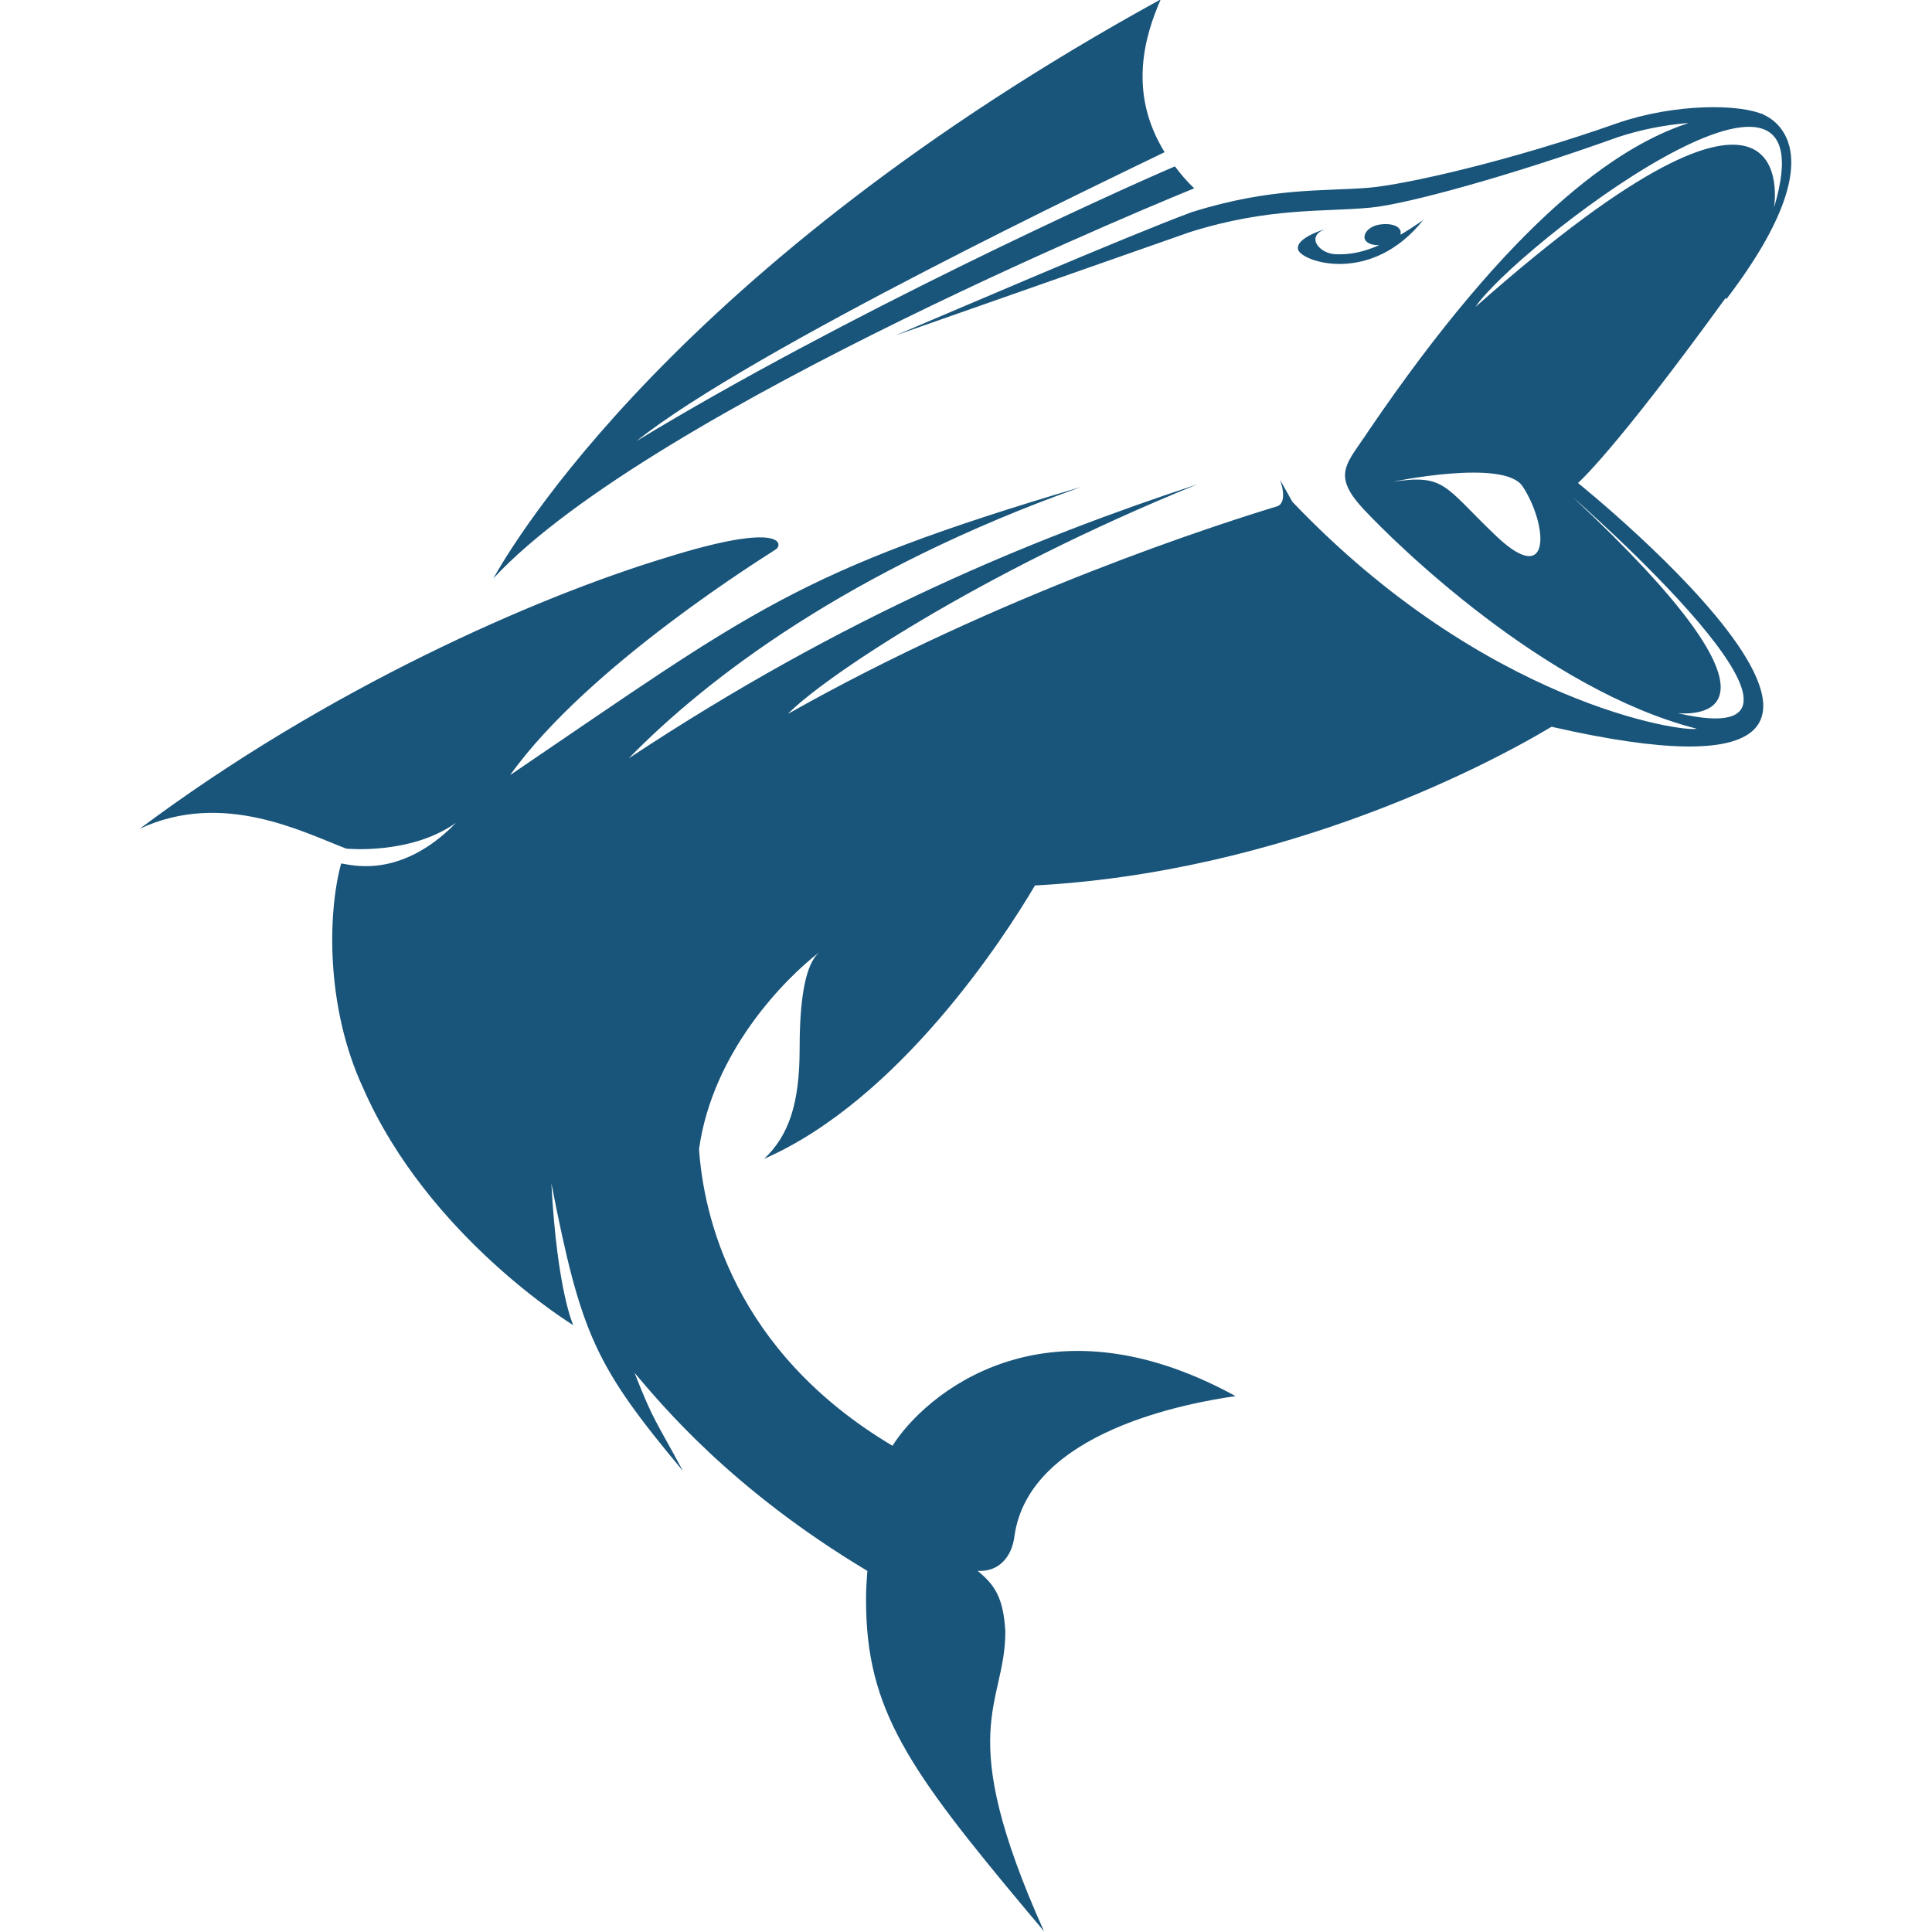 <svg xmlns="http://www.w3.org/2000/svg" version="1.1" xmlns:xlink="http://www.w3.org/1999/xlink" xmlns:svgjs="http://svgjs.dev/svgjs" width="299.6" height="299.6"><svg xmlns="http://www.w3.org/2000/svg" viewBox="0 0 299.6 299.6"><path d="M220.9 34c-.9.6-2.2 1.5-3.7 2.4v-.5c-.2-.9-1.5-1.3-3.1-1.1s-2.6 1.2-2.5 2.1c.1.7 1.1 1.2 2.3 1.1-2.2 1-4.6 1.6-7.1 1.4-2.5-.3-4.4-3-.9-4 0 0-5.1 1.4-4.6 3.3s11.4 5.6 19.5-4.7Zm46.8 12.4c19-24.9 5.3-28.8 5.3-28.8.2 0 .4.1.5.2-3.6-1.7-13.7-1.8-22.7 1.3-16.7 5.9-32.8 9.5-38.4 10-7.1.6-15.2-.1-27.6 3.8-10 3.7-37.6 15.6-45.9 19.1l45.6-16c12.4-3.9 20.8-3.1 28-3.8 5.5-.5 21.6-4.9 38.3-10.9 3.6-1.2 7.3-1.9 10.7-2.2h.3c-11.1 3.6-27.3 15-49.5 47.6-3.4 5.2-5.9 6.8-.9 12.2s28.2 28.1 51.7 34.1c-2 .6-32.8-3.8-62.7-35.2-1.8-3.2-1.9-3.4-1.9-3.4s1.3 3.4-.4 4.1c-8.9 2.7-43 13.6-75.9 32.2 5.1-5.3 29-21.6 63.5-35.6-25.2 8.3-54.5 20.2-88.2 42.5 12.1-12.4 34.2-29.3 70.2-42.1-44.3 13.1-51 19.2-88.6 44.7 12.3-17.2 40.2-34.3 41.2-35 1.1-.7 1.4-4.5-17.1 1.3-20.1 6.1-52.5 20.3-81.5 42 12.9-6 25.4.6 32 3.1 0 0 10 1 17-4l-.9.9c-8.4 7.9-15.7 5.5-16.9 5.4-2.1 7.7-2.4 22.3 3.4 34.8 10.1 23.1 32.6 36.8 32.6 36.8s-2.5-5.3-3.4-22c4.6 23.5 6.8 28.3 20.4 44.6-4.3-8-4.5-7.6-7.5-15.2 4.2 4.9 14.9 18 36.1 30.7-.1 1.4-.2 2.8-.2 4.2v.4c0 16.9 6.6 26.2 25 48.2.9 1.1 1.8 2.1 2.6 3.1-14.2-31.6-6-34.9-6-46.5-.3-5.2-1.6-7.2-4.3-9.4 3.3.2 5.3-2.2 5.7-5.3 2.2-16.4 27.3-20.8 34.3-21.8-29.7-16.3-48.3-.1-53.2 7.7-24.7-14.7-29.3-35.8-30-46 2.1-15.1 13.3-26.4 18.6-30.5-1.9 1.7-3 6.3-3 14.9s-1.7 13.5-5.5 17.1c21-9.2 37.3-34.4 42-42.4-1.7 0-3.4.2-5.1.2 40.8-.8 74.7-18.5 85.2-24.8 71.4 16.3 4.1-37.8 4.1-37.8s5.5-4.7 22.9-28.7ZM139.1 228.7ZM243.9 77.1s46.5 40.5 16.3 33.5c4.1.3 19-.5-16.3-33.5Zm-7.8-1.7c3.9 5.9 4.6 15.9-4 7.8-8.2-7.8-7.9-9.7-16.1-8.5 0 0 17.2-3.6 20.1.7Zm-7.3-27.8c6.1-9.1 55.9-47.4 46.3-15.4 0 0 5.1-30.1-46.3 15.4Zm-43.5-18.3c-1.2-1.1-2.2-2.3-3.1-3.5-9.4 4-51.4 23.1-83.5 42.6 17.9-14.3 74.3-41.1 81.9-44.8-5.7-9.2-3.1-18-.6-23.7C104.6 41.3 79.3 84.7 76.5 89.7c24.6-26.5 108.7-60.5 108.7-60.5Z" style="fill:#19557a"></path></svg><style>@media (prefers-color-scheme: light) { :root { filter: none; } }
@media (prefers-color-scheme: dark) { :root { filter: none; } }
</style></svg>